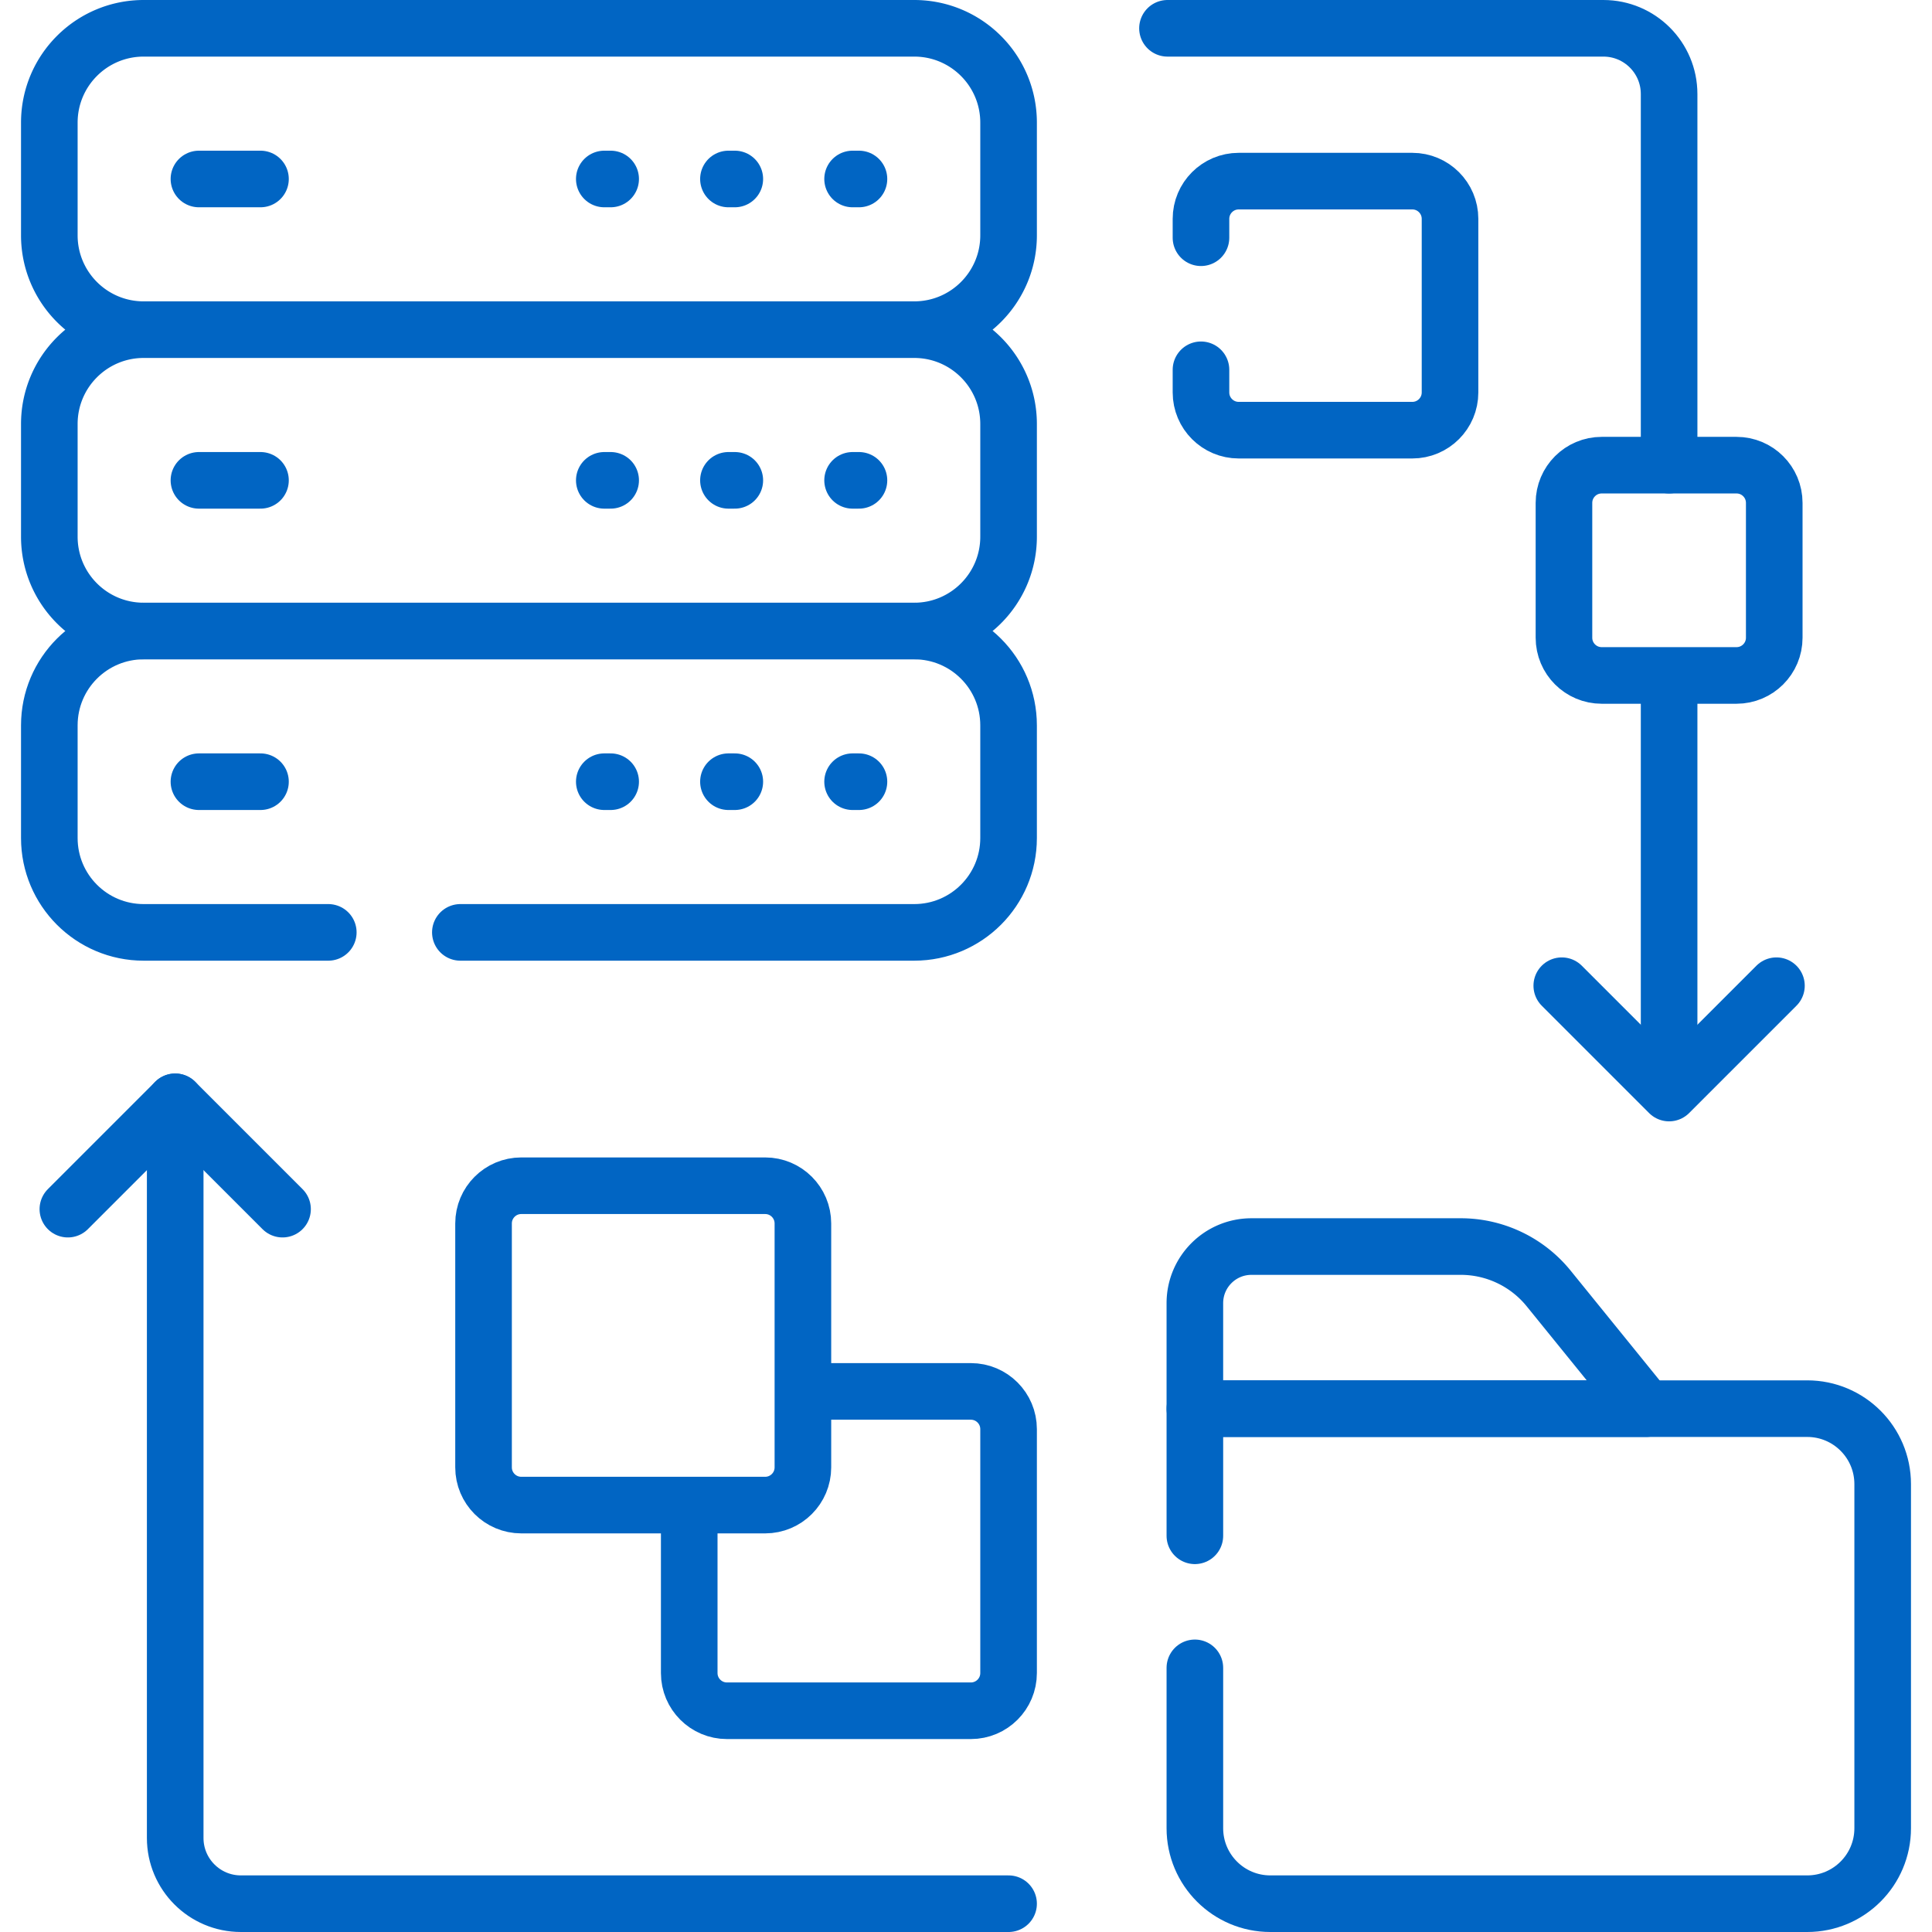 <svg xmlns="http://www.w3.org/2000/svg" xmlns:xlink="http://www.w3.org/1999/xlink" width="512" height="512" x="0" y="0" viewBox="0 0 512 512" style="enable-background:new 0 0 512 512" xml:space="preserve" class=""><g><path d="M52.721 127.295h16.31M52.721 47.432h16.31M52.721 207.158h16.31M225.946 47.432h1.687M225.946 127.295h1.687M225.946 207.158h1.687M193.044 47.432h1.688M193.044 127.295h1.688M193.044 207.158h1.688M160.143 47.432h1.687M160.143 127.295h1.687M160.143 207.158h1.687M442.331 123.272V24.915c0-9.618-7.797-17.415-17.415-17.415h-115.52M413.886 261.224l28.445 28.445 28.444-28.445M267.284 504.5H63.845c-9.618 0-17.415-7.797-17.415-17.415V291.991" style="stroke-width:15;stroke-linecap:round;stroke-linejoin:round;stroke-miterlimit:10;" fill="none" stroke="#0165c3" stroke-width="15" stroke-linecap="round" stroke-linejoin="round" stroke-miterlimit="10" data-original="#000000" opacity="1" class=""></path><path d="M74.875 320.435 46.43 291.991l-28.444 28.444" style="stroke-width:15;stroke-linecap:round;stroke-linejoin:round;stroke-miterlimit:10;" fill="none" stroke="#0165c3" stroke-width="15" stroke-linecap="round" stroke-linejoin="round" stroke-miterlimit="10" data-original="#000000" opacity="1" class=""></path><path d="M442.331 289.669V179" style="stroke-width:15;stroke-linejoin:round;stroke-miterlimit:10;" fill="none" stroke="#0165c3" stroke-width="15" stroke-linejoin="round" stroke-miterlimit="10" data-original="#000000" opacity="1" class=""></path><path d="M38.071 7.5h204.213c13.807 0 25 11.193 25 25v29.863c0 13.807-11.193 25-25 25H38.071c-13.807 0-25-11.193-25-25V32.5c0-13.807 11.193-25 25-25zM38.071 87.363h204.213c13.807 0 25 11.193 25 25v29.863c0 13.807-11.193 25-25 25H38.071c-13.807 0-25-11.193-25-25v-29.863c0-13.807 11.193-25 25-25zM410.41 341.456a30 30 0 0 0-23.303-11.106h-55.455c-8.284 0-15 6.716-15 15v27.957h119.583l-25.825-31.851z" style="stroke-width:15;stroke-linecap:round;stroke-linejoin:round;stroke-miterlimit:10;" fill="none" stroke="#0165c3" stroke-width="15" stroke-linecap="round" stroke-linejoin="round" stroke-miterlimit="10" data-original="#000000" opacity="1" class=""></path><path d="M182.652 398.863v44.506c0 5.523 4.477 10 10 10h64.632c5.523 0 10-4.477 10-10v-64.632c0-5.523-4.477-10-10-10h-44.506" style="stroke-width:15;stroke-linejoin:round;stroke-miterlimit:10;" fill="none" stroke="#0165c3" stroke-width="15" stroke-linejoin="round" stroke-miterlimit="10" data-original="#000000" opacity="1" class=""></path><path d="M202.777 398.863h-64.632c-5.523 0-10-4.477-10-10v-64.632c0-5.523 4.477-10 10-10h64.632c5.523 0 10 4.477 10 10v64.632c0 5.523-4.477 10-10 10zM460.194 179h-35.728c-5.523 0-10-4.477-10-10v-35.728c0-5.523 4.477-10 10-10h35.728c5.523 0 10 4.477 10 10V169c0 5.523-4.477 10-10 10zM316.653 442v42.5c0 11.046 8.954 20 20 20H478.93c11.046 0 20-8.954 20-20v-91.193c0-11.046-8.954-20-20-20H316.653V407M122 247.09h120.283c13.807 0 25-11.193 25-25v-29.863c0-13.807-11.193-25-25-25H38.071c-13.807 0-25 11.193-25 25v29.863c0 13.807 11.193 25 25 25H87M318.272 98v6c0 5.523 4.477 10 10 10h46c5.523 0 10-4.477 10-10V58c0-5.523-4.477-10-10-10h-46c-5.523 0-10 4.477-10 10v5" style="stroke-width:15;stroke-linecap:round;stroke-linejoin:round;stroke-miterlimit:10;" fill="none" stroke="#0165c3" stroke-width="15" stroke-linecap="round" stroke-linejoin="round" stroke-miterlimit="10" data-original="#000000" opacity="1" class=""></path></g></svg>